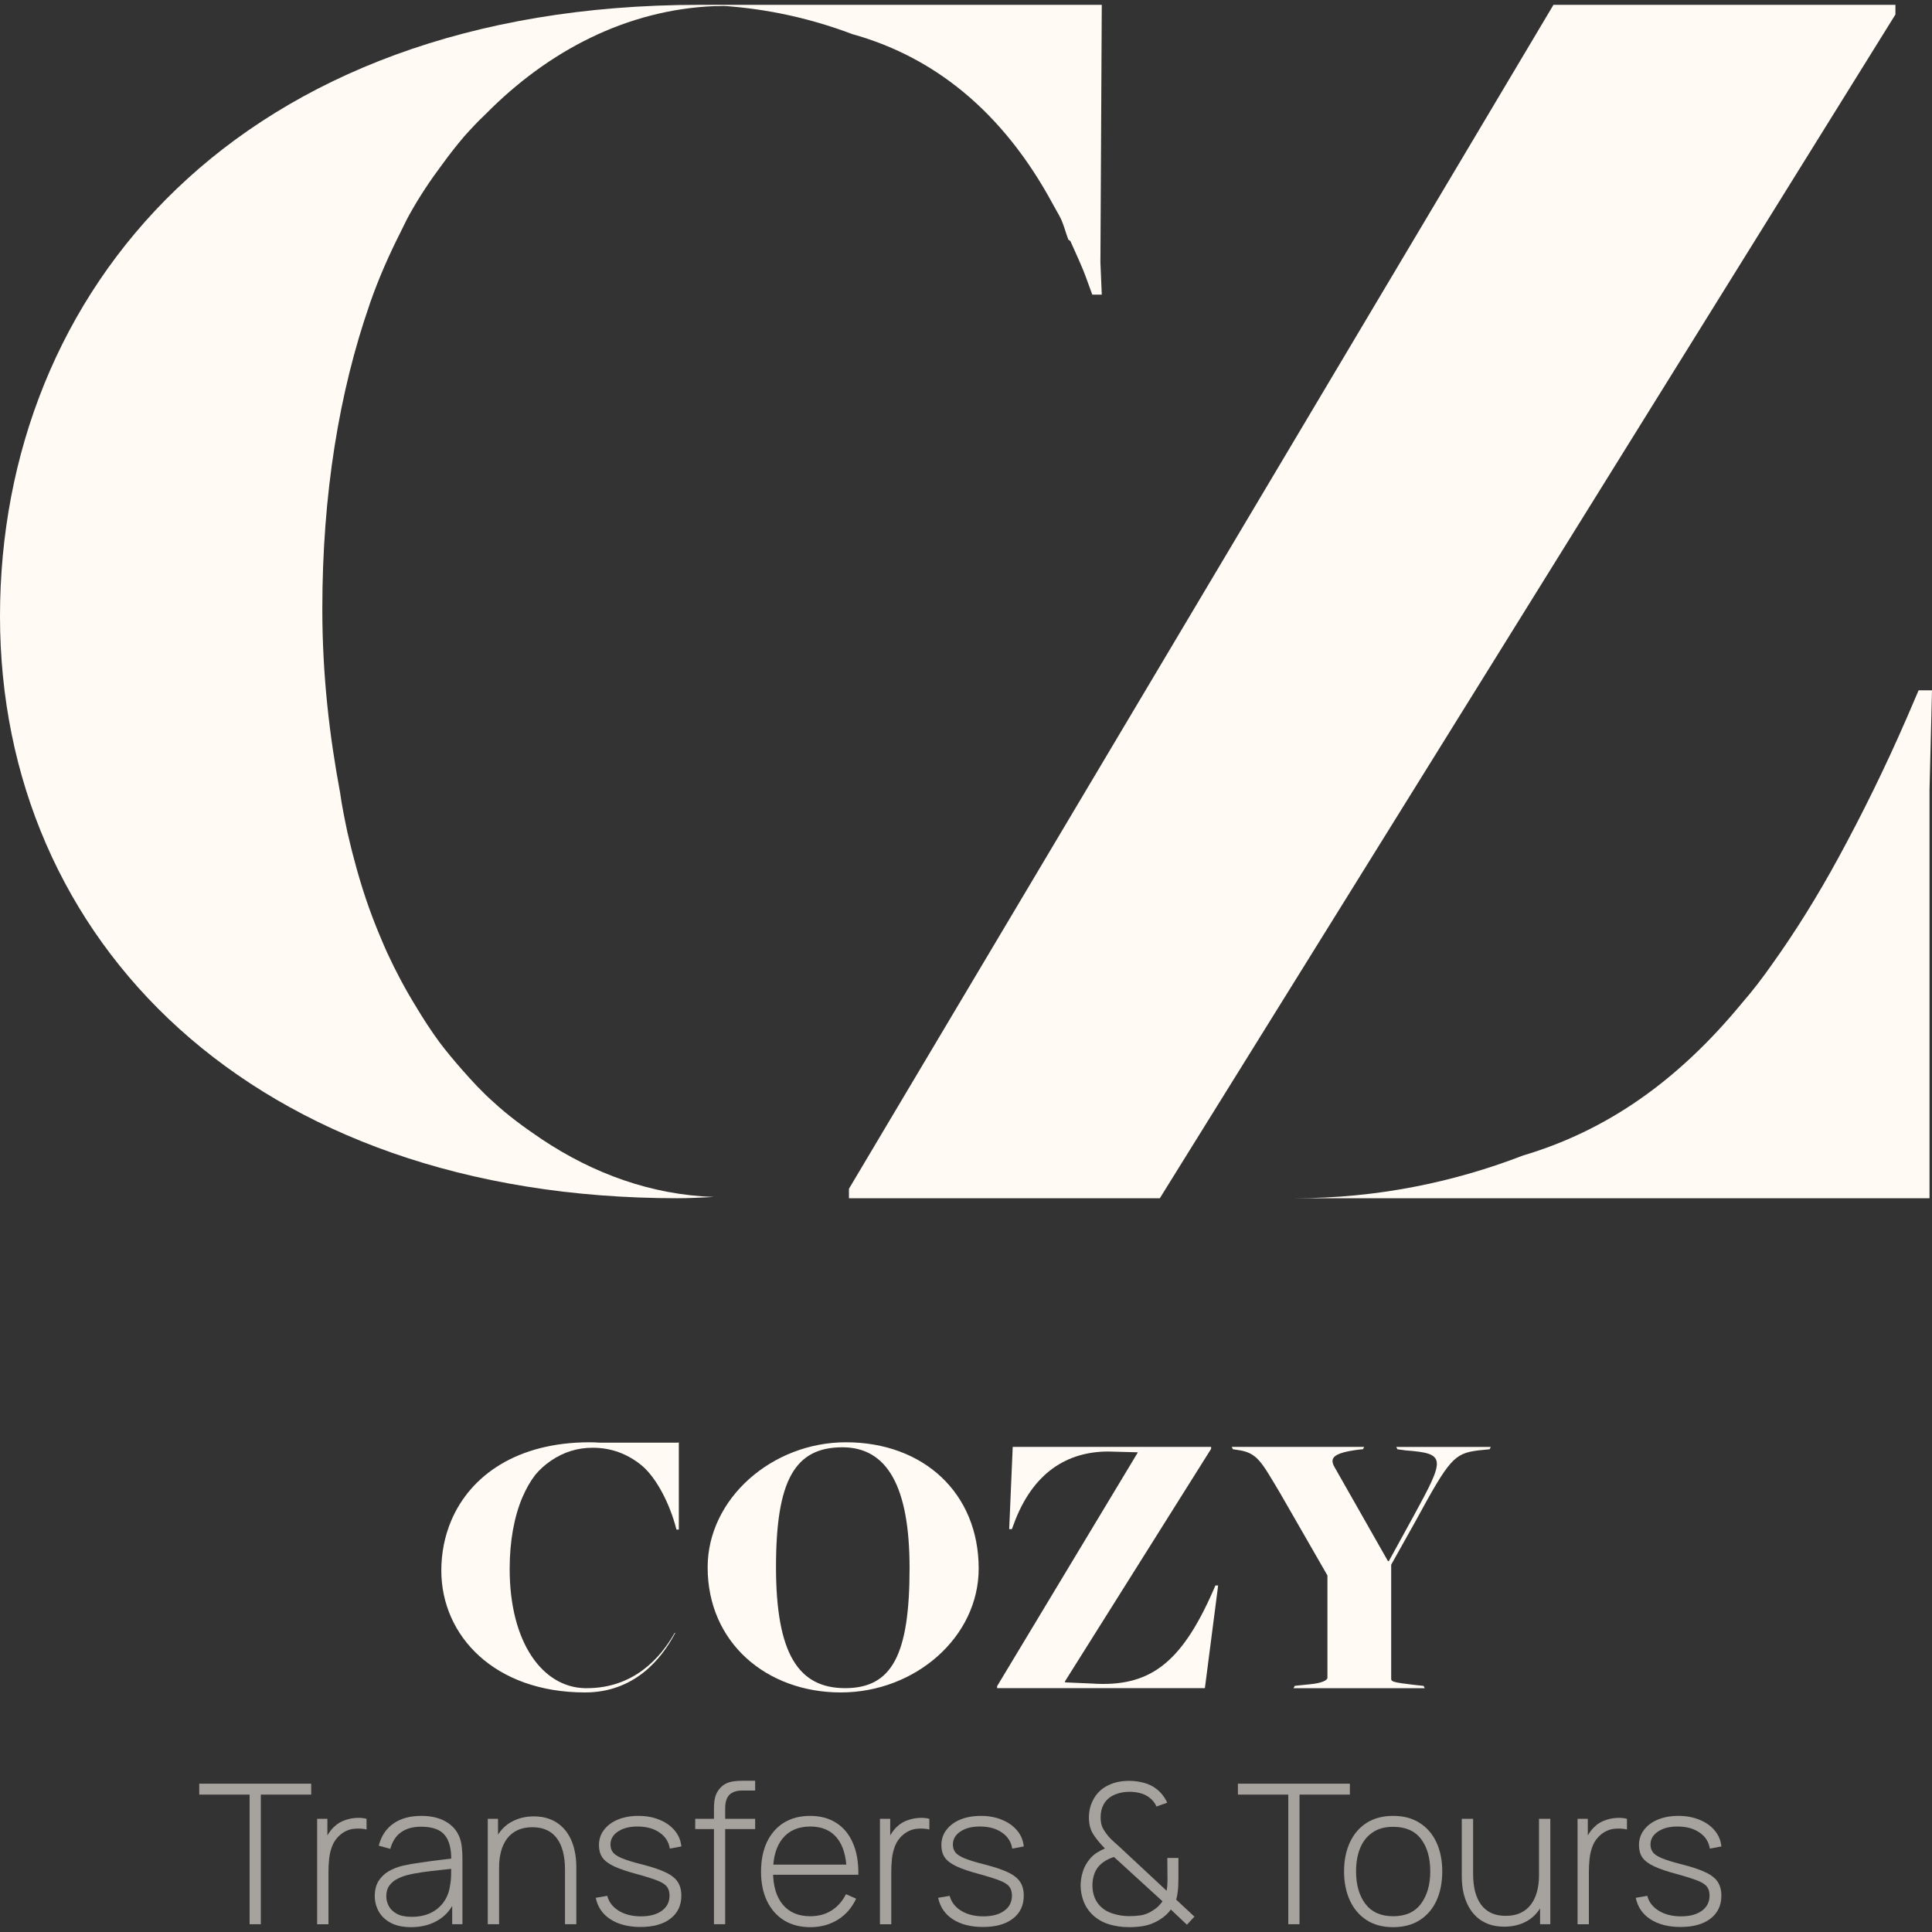 <svg width="200" height="200" viewBox="0 0 200 200" fill="none" xmlns="http://www.w3.org/2000/svg">
<rect x="0" y="0" width="200" height="200" fill="#333333" stroke="none"/>
<g id="Group 493">
<g id="Group 490">
<path id="Vector" d="M198.615 71.46L197.426 74.23C195.069 79.653 192.708 84.393 190.324 88.774C188.105 92.848 185.846 96.452 183.538 99.688C182.526 101.143 181.457 102.542 180.281 103.895C173.579 112.013 166.238 117.068 157.654 119.62C150.433 122.408 142.488 124.041 134.064 124.041H199.743V81.744L200 71.46H198.615Z" fill="#FFFAF3"/>
<path id="Vector_2" d="M160.814 0.5L146.003 25.386L111.065 84.1L95.078 110.966L87.883 123.06V124.041H120.066L122.276 120.481L136.359 97.819L173.539 37.986L189.801 11.818L196.214 1.499V0.5H160.814Z" fill="#FFFAF3"/>
<path id="Vector_3" d="M55.905 117.809C54.223 116.678 52.594 115.479 51.067 114.072C49.909 113.047 48.831 111.88 47.765 110.659C46.971 109.749 46.199 108.835 45.466 107.854C44.632 106.714 43.846 105.511 43.087 104.241C41.987 102.462 40.997 100.606 40.091 98.649C39.843 98.099 39.603 97.549 39.368 96.976C38.281 94.411 37.384 91.743 36.656 88.943C36.399 88.015 36.177 87.052 35.95 86.089C35.671 84.753 35.396 83.426 35.205 82.05C34.117 76.205 33.367 69.973 33.367 63.032C33.367 51.11 35.129 40.529 38.249 31.555C38.267 31.497 38.285 31.44 38.303 31.382C39.221 28.759 40.296 26.344 41.463 24.037C41.765 23.437 42.044 22.829 42.364 22.248C43.42 20.344 44.583 18.613 45.821 16.962C46.54 15.976 47.273 15.036 48.049 14.126C48.76 13.331 49.478 12.559 50.242 11.844C56.788 5.196 64.937 1.019 73.925 0.633C74.058 0.629 74.932 0.624 75.066 0.62C74.453 0.527 73.073 0.5 72.433 0.5C24.588 0.5 0 30.228 0 63.791C0 97.353 26.111 124.041 70.152 124.041C71.346 124.041 72.624 123.974 73.903 123.908C67.449 123.695 61.449 121.507 56.092 117.938C56.029 117.898 55.972 117.849 55.91 117.814L55.905 117.809Z" fill="#FFFAF3"/>
<path id="Vector_4" d="M114.056 0.5L113.914 27.166L114.056 30.499H113.071L112.507 28.95C111.992 27.507 111.38 26.265 110.803 24.951C110.732 24.902 110.67 24.849 110.594 24.804C110.315 24.085 110.142 23.326 109.813 22.63C109.56 22.119 109.281 21.675 109.019 21.187C103.764 11.418 96.556 5.848 88.239 3.536C83.334 1.676 77.959 0.575 72.278 0.5C72.079 0.5 72.256 0.5 72.256 0.5H114.056Z" fill="#FFFAF3"/>
<g id="Group 492">
<g id="Group 491">
<g id="Group">
<path id="Vector_5" d="M73.255 162.251C73.255 155.138 79.927 149.304 87.569 149.304C95.614 149.304 101.313 154.578 101.313 162.373C101.313 169.486 94.725 175.201 87.04 175.201C79.356 175.201 73.255 170.046 73.255 162.254V162.251ZM94.158 162.332C94.158 153.899 91.854 149.823 87.205 149.823C82.272 149.823 80.332 153.261 80.332 162.21C80.332 171.159 82.635 174.757 87.487 174.757C92.338 174.757 94.158 171.319 94.158 162.329V162.332Z" fill="#FFFAF3"/>
<path id="Vector_6" d="M103.215 174.56L117.77 150.383V150.342L114.738 150.261C110.532 150.261 106.896 152.378 104.915 157.853L104.753 158.294H104.472L104.836 149.782H125.375V149.982L110.254 174.041V174.159L113.004 174.278C118.906 174.679 122.223 172.32 125.577 164.688L125.821 164.128H126.102L124.729 174.757H103.222V174.557L103.215 174.56Z" fill="#FFFAF3"/>
<path id="Vector_7" d="M134.02 174.519L135.555 174.36C136.89 174.241 137.416 173.922 137.416 173.681V163.092L132.523 154.581C130.583 151.343 130.178 150.386 128.156 150.105L127.63 150.023L127.51 149.782H141.216L141.096 150.023L140.653 150.064C137.865 150.424 137.622 150.984 138.188 151.941L143.685 161.613H143.767L146.356 156.899C149.632 150.906 149.711 150.464 145.508 150.145L144.66 150.027L144.54 149.786H154.325L154.205 150.027L153.031 150.145C150.524 150.464 150.04 151.024 146.521 157.5L144.015 161.976V173.803C144.015 174.081 144.258 174.163 146.277 174.404L147.369 174.523L147.489 174.764H133.907L134.027 174.523L134.02 174.519Z" fill="#FFFAF3"/>
</g>
<path id="Vector_8" d="M70.172 149.344H62.08C61.74 149.321 61.393 149.304 61.046 149.304C53.52 149.304 48.71 152.738 46.725 157.381C46.035 158.996 45.685 160.758 45.685 162.573C45.685 169.368 51.223 175.201 60.562 175.201C65.664 175.201 68.486 171.75 69.904 169.035H69.843C68.356 171.668 65.572 174.76 60.741 174.76C60.73 174.76 60.72 174.76 60.71 174.76C60.662 174.76 60.614 174.76 60.566 174.76C56.178 174.675 52.761 170.06 52.761 162.417C52.761 159.549 53.221 157.014 54.087 154.985C54.458 154.119 54.9 153.342 55.416 152.67C55.879 152.117 56.425 151.625 57.05 151.201C58.355 150.312 59.79 149.87 61.352 149.87C63.223 149.87 64.895 150.468 66.375 151.659C67.755 152.776 69.115 155.165 69.877 157.791L70.028 158.341H70.272V149.304L70.179 149.344H70.172Z" fill="#FFFAF3"/>
</g>
<g id="Transfers &#38; Tours">
<path id="Vector_9" d="M173.972 199.48C172.712 199.48 171.671 199.214 170.849 198.682C170.034 198.15 169.529 197.409 169.333 196.459L170.526 196.257C170.694 196.903 171.092 197.419 171.718 197.803C172.345 198.187 173.113 198.379 174.022 198.379C174.925 198.379 175.642 198.187 176.175 197.803C176.707 197.419 176.973 196.893 176.973 196.226C176.973 195.862 176.889 195.566 176.72 195.337C176.559 195.101 176.235 194.886 175.75 194.69C175.265 194.495 174.544 194.266 173.588 194.003C172.577 193.734 171.786 193.464 171.213 193.195C170.647 192.925 170.246 192.619 170.01 192.275C169.781 191.932 169.667 191.511 169.667 191.012C169.667 190.412 169.839 189.887 170.182 189.436C170.526 188.978 171.004 188.62 171.617 188.364C172.237 188.108 172.951 187.98 173.759 187.98C174.568 187.98 175.295 188.115 175.942 188.385C176.589 188.647 177.111 189.018 177.508 189.496C177.906 189.968 178.135 190.517 178.196 191.143L177.003 191.366C176.889 190.665 176.535 190.113 175.942 189.708C175.349 189.297 174.608 189.089 173.719 189.082C172.877 189.068 172.19 189.237 171.658 189.587C171.125 189.931 170.859 190.385 170.859 190.951C170.859 191.275 170.95 191.551 171.132 191.78C171.321 192.002 171.651 192.208 172.122 192.396C172.594 192.585 173.261 192.787 174.123 193.003C175.174 193.272 175.993 193.548 176.579 193.831C177.172 194.114 177.589 194.448 177.832 194.832C178.074 195.209 178.196 195.677 178.196 196.236C178.196 197.247 177.818 198.042 177.064 198.621C176.316 199.194 175.285 199.48 173.972 199.48Z" fill="#A6A29D"/>
<path id="Vector_10" d="M163.308 199.198V188.284H164.369V190.901L164.107 190.558C164.228 190.248 164.379 189.961 164.561 189.699C164.75 189.429 164.942 189.21 165.137 189.042C165.427 188.772 165.767 188.57 166.158 188.436C166.549 188.294 166.943 188.213 167.34 188.193C167.738 188.166 168.098 188.196 168.421 188.284V189.386C167.99 189.284 167.532 189.264 167.047 189.325C166.562 189.386 166.107 189.594 165.683 189.951C165.312 190.275 165.043 190.652 164.875 191.083C164.706 191.508 164.598 191.956 164.551 192.427C164.504 192.892 164.48 193.347 164.48 193.791V199.198H163.308Z" fill="#A6A29D"/>
<path id="Vector_11" d="M155.719 199.449C155.12 199.449 154.581 199.362 154.102 199.187C153.631 199.011 153.22 198.766 152.87 198.449C152.519 198.126 152.23 197.748 152.001 197.317C151.771 196.879 151.6 196.401 151.485 195.882C151.377 195.363 151.323 194.821 151.323 194.255V188.283H152.496V193.962C152.496 194.649 152.563 195.262 152.698 195.801C152.839 196.34 153.048 196.798 153.324 197.176C153.607 197.553 153.958 197.839 154.375 198.035C154.8 198.23 155.298 198.328 155.871 198.328C156.464 198.328 156.976 198.227 157.407 198.024C157.845 197.816 158.202 197.526 158.478 197.155C158.761 196.785 158.97 196.347 159.104 195.842C159.246 195.33 159.317 194.774 159.317 194.174L160.236 194.286C160.236 195.465 160.034 196.438 159.63 197.206C159.232 197.967 158.693 198.533 158.013 198.904C157.333 199.267 156.568 199.449 155.719 199.449ZM159.428 199.197V196.741H159.317V188.283H160.489V199.197H159.428Z" fill="#A6A29D"/>
<path id="Vector_12" d="M144.219 199.5C143.135 199.5 142.215 199.254 141.461 198.763C140.706 198.271 140.13 197.59 139.733 196.721C139.335 195.852 139.137 194.852 139.137 193.72C139.137 192.582 139.339 191.581 139.743 190.719C140.147 189.85 140.726 189.176 141.481 188.698C142.242 188.22 143.155 187.98 144.219 187.98C145.304 187.98 146.224 188.226 146.978 188.718C147.739 189.203 148.315 189.877 148.706 190.739C149.104 191.601 149.302 192.595 149.302 193.72C149.302 194.872 149.104 195.883 148.706 196.752C148.309 197.614 147.729 198.288 146.968 198.773C146.207 199.258 145.291 199.5 144.219 199.5ZM144.219 198.368C145.506 198.368 146.466 197.937 147.099 197.075C147.739 196.213 148.059 195.094 148.059 193.72C148.059 192.319 147.739 191.201 147.099 190.365C146.459 189.53 145.499 189.112 144.219 189.112C143.35 189.112 142.633 189.311 142.067 189.708C141.501 190.099 141.077 190.641 140.794 191.335C140.518 192.022 140.38 192.817 140.38 193.72C140.38 195.121 140.703 196.246 141.35 197.095C142.003 197.944 142.96 198.368 144.219 198.368Z" fill="#A6A29D"/>
<path id="Vector_13" d="M133.363 199.197V185.777H128.149V184.646H139.739V185.777H134.525V199.197H133.363Z" fill="#A6A29D"/>
<path id="Vector_14" d="M116.908 199.5C116.093 199.5 115.345 199.386 114.665 199.156C113.984 198.921 113.412 198.557 112.947 198.065C112.596 197.688 112.334 197.263 112.158 196.792C111.983 196.314 111.886 195.812 111.865 195.286C111.859 194.788 111.929 194.293 112.078 193.801C112.226 193.302 112.465 192.858 112.795 192.467C113.011 192.197 113.257 191.975 113.533 191.8C113.809 191.625 114.092 191.477 114.382 191.355C113.843 190.803 113.432 190.298 113.149 189.84C112.866 189.381 112.724 188.816 112.724 188.142C112.724 187.421 112.9 186.761 113.25 186.161C113.607 185.555 114.102 185.104 114.735 184.807C115.079 184.639 115.433 184.521 115.796 184.454C116.16 184.386 116.52 184.353 116.878 184.353C117.396 184.353 117.908 184.42 118.414 184.555C118.919 184.689 119.353 184.902 119.717 185.191C119.96 185.373 120.175 185.589 120.364 185.838C120.559 186.087 120.714 186.347 120.829 186.616L119.717 187.01C119.555 186.626 119.296 186.306 118.939 186.05C118.663 185.848 118.35 185.703 117.999 185.616C117.649 185.528 117.295 185.484 116.938 185.484C116.318 185.484 115.749 185.609 115.23 185.858C114.806 186.074 114.483 186.377 114.26 186.768C114.045 187.152 113.937 187.6 113.937 188.112C113.937 188.55 114.004 188.913 114.139 189.203C114.281 189.486 114.496 189.799 114.786 190.143C114.941 190.311 115.109 190.48 115.291 190.648C115.48 190.81 115.668 190.978 115.857 191.153L120.768 195.731C120.802 195.529 120.825 195.333 120.839 195.145C120.852 194.956 120.859 194.768 120.859 194.579L120.839 192.336H121.991V194.427C121.991 195.02 121.967 195.485 121.92 195.822C121.88 196.159 121.826 196.435 121.758 196.65L123.648 198.409L122.87 199.247L121.203 197.671C121.014 197.947 120.761 198.207 120.445 198.449C120.135 198.685 119.825 198.874 119.515 199.015C119.124 199.204 118.703 199.332 118.252 199.399C117.807 199.466 117.359 199.5 116.908 199.5ZM116.888 198.358C117.332 198.358 117.73 198.331 118.08 198.277C118.437 198.217 118.774 198.099 119.091 197.924C119.481 197.695 119.764 197.489 119.939 197.307C120.115 197.119 120.249 196.957 120.344 196.822L115.321 192.234C115.011 192.329 114.715 192.46 114.432 192.629C114.156 192.79 113.917 192.989 113.715 193.225C113.492 193.494 113.331 193.804 113.23 194.154C113.129 194.505 113.081 194.869 113.088 195.246C113.095 195.63 113.159 195.994 113.28 196.337C113.401 196.674 113.58 196.974 113.816 197.237C114.159 197.621 114.611 197.903 115.17 198.085C115.736 198.267 116.308 198.358 116.888 198.358Z" fill="#A6A29D"/>
<path id="Vector_15" d="M101.756 199.48C100.496 199.48 99.455 199.214 98.633 198.682C97.818 198.15 97.313 197.409 97.118 196.459L98.31 196.257C98.478 196.903 98.876 197.419 99.502 197.803C100.129 198.187 100.897 198.379 101.806 198.379C102.709 198.379 103.426 198.187 103.959 197.803C104.491 197.419 104.757 196.893 104.757 196.226C104.757 195.862 104.673 195.566 104.504 195.337C104.343 195.101 104.019 194.886 103.534 194.69C103.049 194.495 102.328 194.266 101.372 194.003C100.361 193.734 99.57 193.464 98.997 193.195C98.431 192.925 98.03 192.619 97.795 192.275C97.566 191.932 97.451 191.511 97.451 191.012C97.451 190.412 97.623 189.887 97.966 189.436C98.31 188.978 98.788 188.62 99.401 188.364C100.021 188.108 100.735 187.98 101.544 187.98C102.352 187.98 103.08 188.115 103.726 188.385C104.373 188.647 104.895 189.018 105.293 189.496C105.69 189.968 105.919 190.517 105.98 191.143L104.787 191.366C104.673 190.665 104.319 190.113 103.726 189.708C103.133 189.297 102.392 189.089 101.503 189.082C100.661 189.068 99.974 189.237 99.442 189.587C98.909 189.931 98.643 190.385 98.643 190.951C98.643 191.275 98.734 191.551 98.916 191.78C99.105 192.002 99.435 192.208 99.907 192.396C100.378 192.585 101.045 192.787 101.907 193.003C102.958 193.272 103.777 193.548 104.363 193.831C104.956 194.114 105.373 194.448 105.616 194.832C105.858 195.209 105.98 195.677 105.98 196.236C105.98 197.247 105.602 198.042 104.848 198.621C104.1 199.194 103.069 199.48 101.756 199.48Z" fill="#A6A29D"/>
<path id="Vector_16" d="M91.093 199.198V188.284H92.154V190.901L91.891 190.558C92.012 190.248 92.164 189.961 92.346 189.699C92.534 189.429 92.726 189.21 92.922 189.042C93.211 188.772 93.551 188.57 93.942 188.436C94.333 188.294 94.727 188.213 95.124 188.193C95.522 188.166 95.882 188.196 96.206 188.284V189.386C95.775 189.284 95.317 189.264 94.831 189.325C94.346 189.386 93.892 189.594 93.467 189.951C93.097 190.275 92.827 190.652 92.659 191.083C92.49 191.508 92.383 191.956 92.335 192.427C92.288 192.892 92.265 193.347 92.265 193.791V199.198H91.093Z" fill="#A6A29D"/>
<path id="Vector_17" d="M83.885 199.5C82.841 199.5 81.939 199.268 81.177 198.803C80.416 198.331 79.826 197.668 79.409 196.812C78.991 195.95 78.782 194.933 78.782 193.761C78.782 192.568 78.988 191.541 79.399 190.679C79.816 189.809 80.403 189.143 81.157 188.678C81.918 188.213 82.821 187.98 83.865 187.98C84.923 187.98 85.826 188.223 86.573 188.708C87.328 189.186 87.9 189.88 88.291 190.79C88.689 191.699 88.877 192.794 88.857 194.074H87.644V193.67C87.611 192.174 87.274 191.036 86.634 190.254C85.994 189.473 85.078 189.082 83.885 189.082C82.653 189.082 81.699 189.489 81.026 190.305C80.359 191.113 80.025 192.258 80.025 193.74C80.025 195.209 80.359 196.347 81.026 197.156C81.699 197.964 82.646 198.368 83.865 198.368C84.707 198.368 85.442 198.173 86.068 197.782C86.701 197.385 87.203 196.819 87.574 196.085L88.625 196.55C88.187 197.493 87.554 198.22 86.725 198.732C85.896 199.244 84.95 199.5 83.885 199.5ZM79.581 194.074V193.023H88.2V194.074H79.581Z" fill="#A6A29D"/>
<path id="Vector_18" d="M73.909 199.197V187.263C73.909 186.98 73.922 186.711 73.949 186.455C73.983 186.199 74.047 185.956 74.141 185.727C74.242 185.498 74.384 185.283 74.566 185.08C74.754 184.878 74.963 184.723 75.192 184.616C75.428 184.508 75.677 184.437 75.94 184.403C76.203 184.363 76.479 184.343 76.769 184.343H78.173V185.353H76.87C76.27 185.353 75.819 185.498 75.516 185.788C75.219 186.077 75.071 186.556 75.071 187.223V199.197H73.909ZM71.969 189.345V188.284H78.173V189.345H71.969Z" fill="#A6A29D"/>
<path id="Vector_19" d="M66.309 199.48C65.049 199.48 64.008 199.214 63.187 198.682C62.371 198.15 61.866 197.409 61.671 196.459L62.863 196.257C63.032 196.903 63.429 197.419 64.056 197.803C64.682 198.187 65.45 198.379 66.36 198.379C67.262 198.379 67.98 198.187 68.512 197.803C69.044 197.419 69.31 196.893 69.31 196.226C69.31 195.862 69.226 195.566 69.058 195.337C68.896 195.101 68.573 194.886 68.088 194.69C67.603 194.495 66.882 194.266 65.925 194.003C64.915 193.734 64.123 193.464 63.55 193.195C62.985 192.925 62.584 192.619 62.348 192.275C62.119 191.932 62.004 191.511 62.004 191.012C62.004 190.412 62.176 189.887 62.52 189.436C62.863 188.978 63.342 188.62 63.955 188.364C64.574 188.108 65.288 187.98 66.097 187.98C66.905 187.98 67.633 188.115 68.28 188.385C68.926 188.647 69.448 189.018 69.846 189.496C70.243 189.968 70.472 190.517 70.533 191.143L69.341 191.366C69.226 190.665 68.873 190.113 68.28 189.708C67.687 189.297 66.946 189.089 66.056 189.082C65.214 189.068 64.527 189.237 63.995 189.587C63.463 189.931 63.197 190.385 63.197 190.951C63.197 191.275 63.288 191.551 63.47 191.78C63.658 192.002 63.988 192.208 64.46 192.396C64.931 192.585 65.598 192.787 66.461 193.003C67.512 193.272 68.33 193.548 68.916 193.831C69.509 194.114 69.927 194.448 70.169 194.832C70.412 195.209 70.533 195.677 70.533 196.236C70.533 197.247 70.156 198.042 69.401 198.621C68.653 199.194 67.623 199.48 66.309 199.48Z" fill="#A6A29D"/>
<path id="Vector_20" d="M58.488 199.197V193.518C58.488 192.831 58.417 192.218 58.275 191.679C58.141 191.14 57.932 190.682 57.649 190.305C57.373 189.928 57.022 189.641 56.598 189.446C56.18 189.251 55.685 189.153 55.112 189.153C54.52 189.153 54.004 189.257 53.566 189.466C53.135 189.668 52.778 189.955 52.495 190.325C52.219 190.696 52.01 191.137 51.869 191.649C51.734 192.154 51.667 192.707 51.667 193.306L50.747 193.195C50.747 192.016 50.946 191.046 51.343 190.285C51.748 189.517 52.29 188.951 52.97 188.587C53.651 188.217 54.415 188.031 55.264 188.031C55.864 188.031 56.399 188.119 56.871 188.294C57.349 188.469 57.763 188.718 58.114 189.042C58.464 189.358 58.754 189.736 58.983 190.174C59.212 190.605 59.38 191.08 59.488 191.598C59.603 192.117 59.66 192.659 59.66 193.225V199.197H58.488ZM50.495 199.197V188.284H51.556V190.739H51.667V199.197H50.495Z" fill="#A6A29D"/>
<path id="Vector_21" d="M42.555 199.5C41.713 199.5 41.013 199.352 40.453 199.056C39.901 198.759 39.487 198.368 39.211 197.883C38.934 197.392 38.796 196.859 38.796 196.287C38.796 195.667 38.924 195.148 39.18 194.731C39.443 194.313 39.79 193.976 40.221 193.72C40.659 193.464 41.141 193.272 41.666 193.144C42.266 193.009 42.912 192.895 43.606 192.801C44.3 192.7 44.96 192.612 45.587 192.538C46.22 192.464 46.736 192.4 47.133 192.346L46.709 192.598C46.736 191.42 46.513 190.544 46.042 189.971C45.577 189.392 44.755 189.102 43.576 189.102C42.747 189.102 42.064 189.291 41.525 189.668C40.992 190.039 40.618 190.615 40.403 191.396L39.211 191.063C39.46 190.072 39.962 189.311 40.716 188.779C41.471 188.247 42.438 187.98 43.616 187.98C44.62 187.98 45.462 188.176 46.143 188.567C46.83 188.957 47.308 189.506 47.578 190.214C47.692 190.503 47.77 190.844 47.81 191.234C47.85 191.618 47.871 192.006 47.871 192.396V199.197H46.81V196.327L47.204 196.428C46.874 197.412 46.298 198.17 45.476 198.702C44.654 199.234 43.68 199.5 42.555 199.5ZM42.616 198.429C43.357 198.429 44.007 198.298 44.566 198.035C45.125 197.766 45.577 197.392 45.92 196.913C46.271 196.428 46.493 195.859 46.587 195.206C46.655 194.842 46.692 194.448 46.698 194.023C46.705 193.599 46.709 193.286 46.709 193.084L47.214 193.407C46.776 193.461 46.25 193.518 45.637 193.579C45.031 193.639 44.411 193.713 43.778 193.801C43.145 193.889 42.572 194 42.06 194.134C41.744 194.222 41.424 194.35 41.1 194.518C40.784 194.68 40.517 194.906 40.302 195.195C40.093 195.485 39.989 195.852 39.989 196.297C39.989 196.627 40.069 196.957 40.231 197.287C40.4 197.617 40.676 197.89 41.06 198.106C41.444 198.321 41.962 198.429 42.616 198.429Z" fill="#A6A29D"/>
<path id="Vector_22" d="M32.83 199.198V188.284H33.892V190.901L33.629 190.558C33.75 190.248 33.902 189.961 34.084 189.699C34.272 189.429 34.464 189.21 34.66 189.042C34.949 188.772 35.289 188.57 35.68 188.436C36.071 188.294 36.465 188.213 36.862 188.193C37.26 188.166 37.62 188.196 37.944 188.284V189.386C37.513 189.284 37.054 189.264 36.569 189.325C36.084 189.386 35.63 189.594 35.205 189.951C34.835 190.275 34.565 190.652 34.397 191.083C34.228 191.508 34.12 191.956 34.073 192.427C34.026 192.892 34.003 193.347 34.003 193.791V199.198H32.83Z" fill="#A6A29D"/>
<path id="Vector_23" d="M25.839 199.197V185.777H20.625V184.646H32.215V185.777H27.001V199.197H25.839Z" fill="#A6A29D"/>
</g>
</g>
</g>
</g>
</svg>
